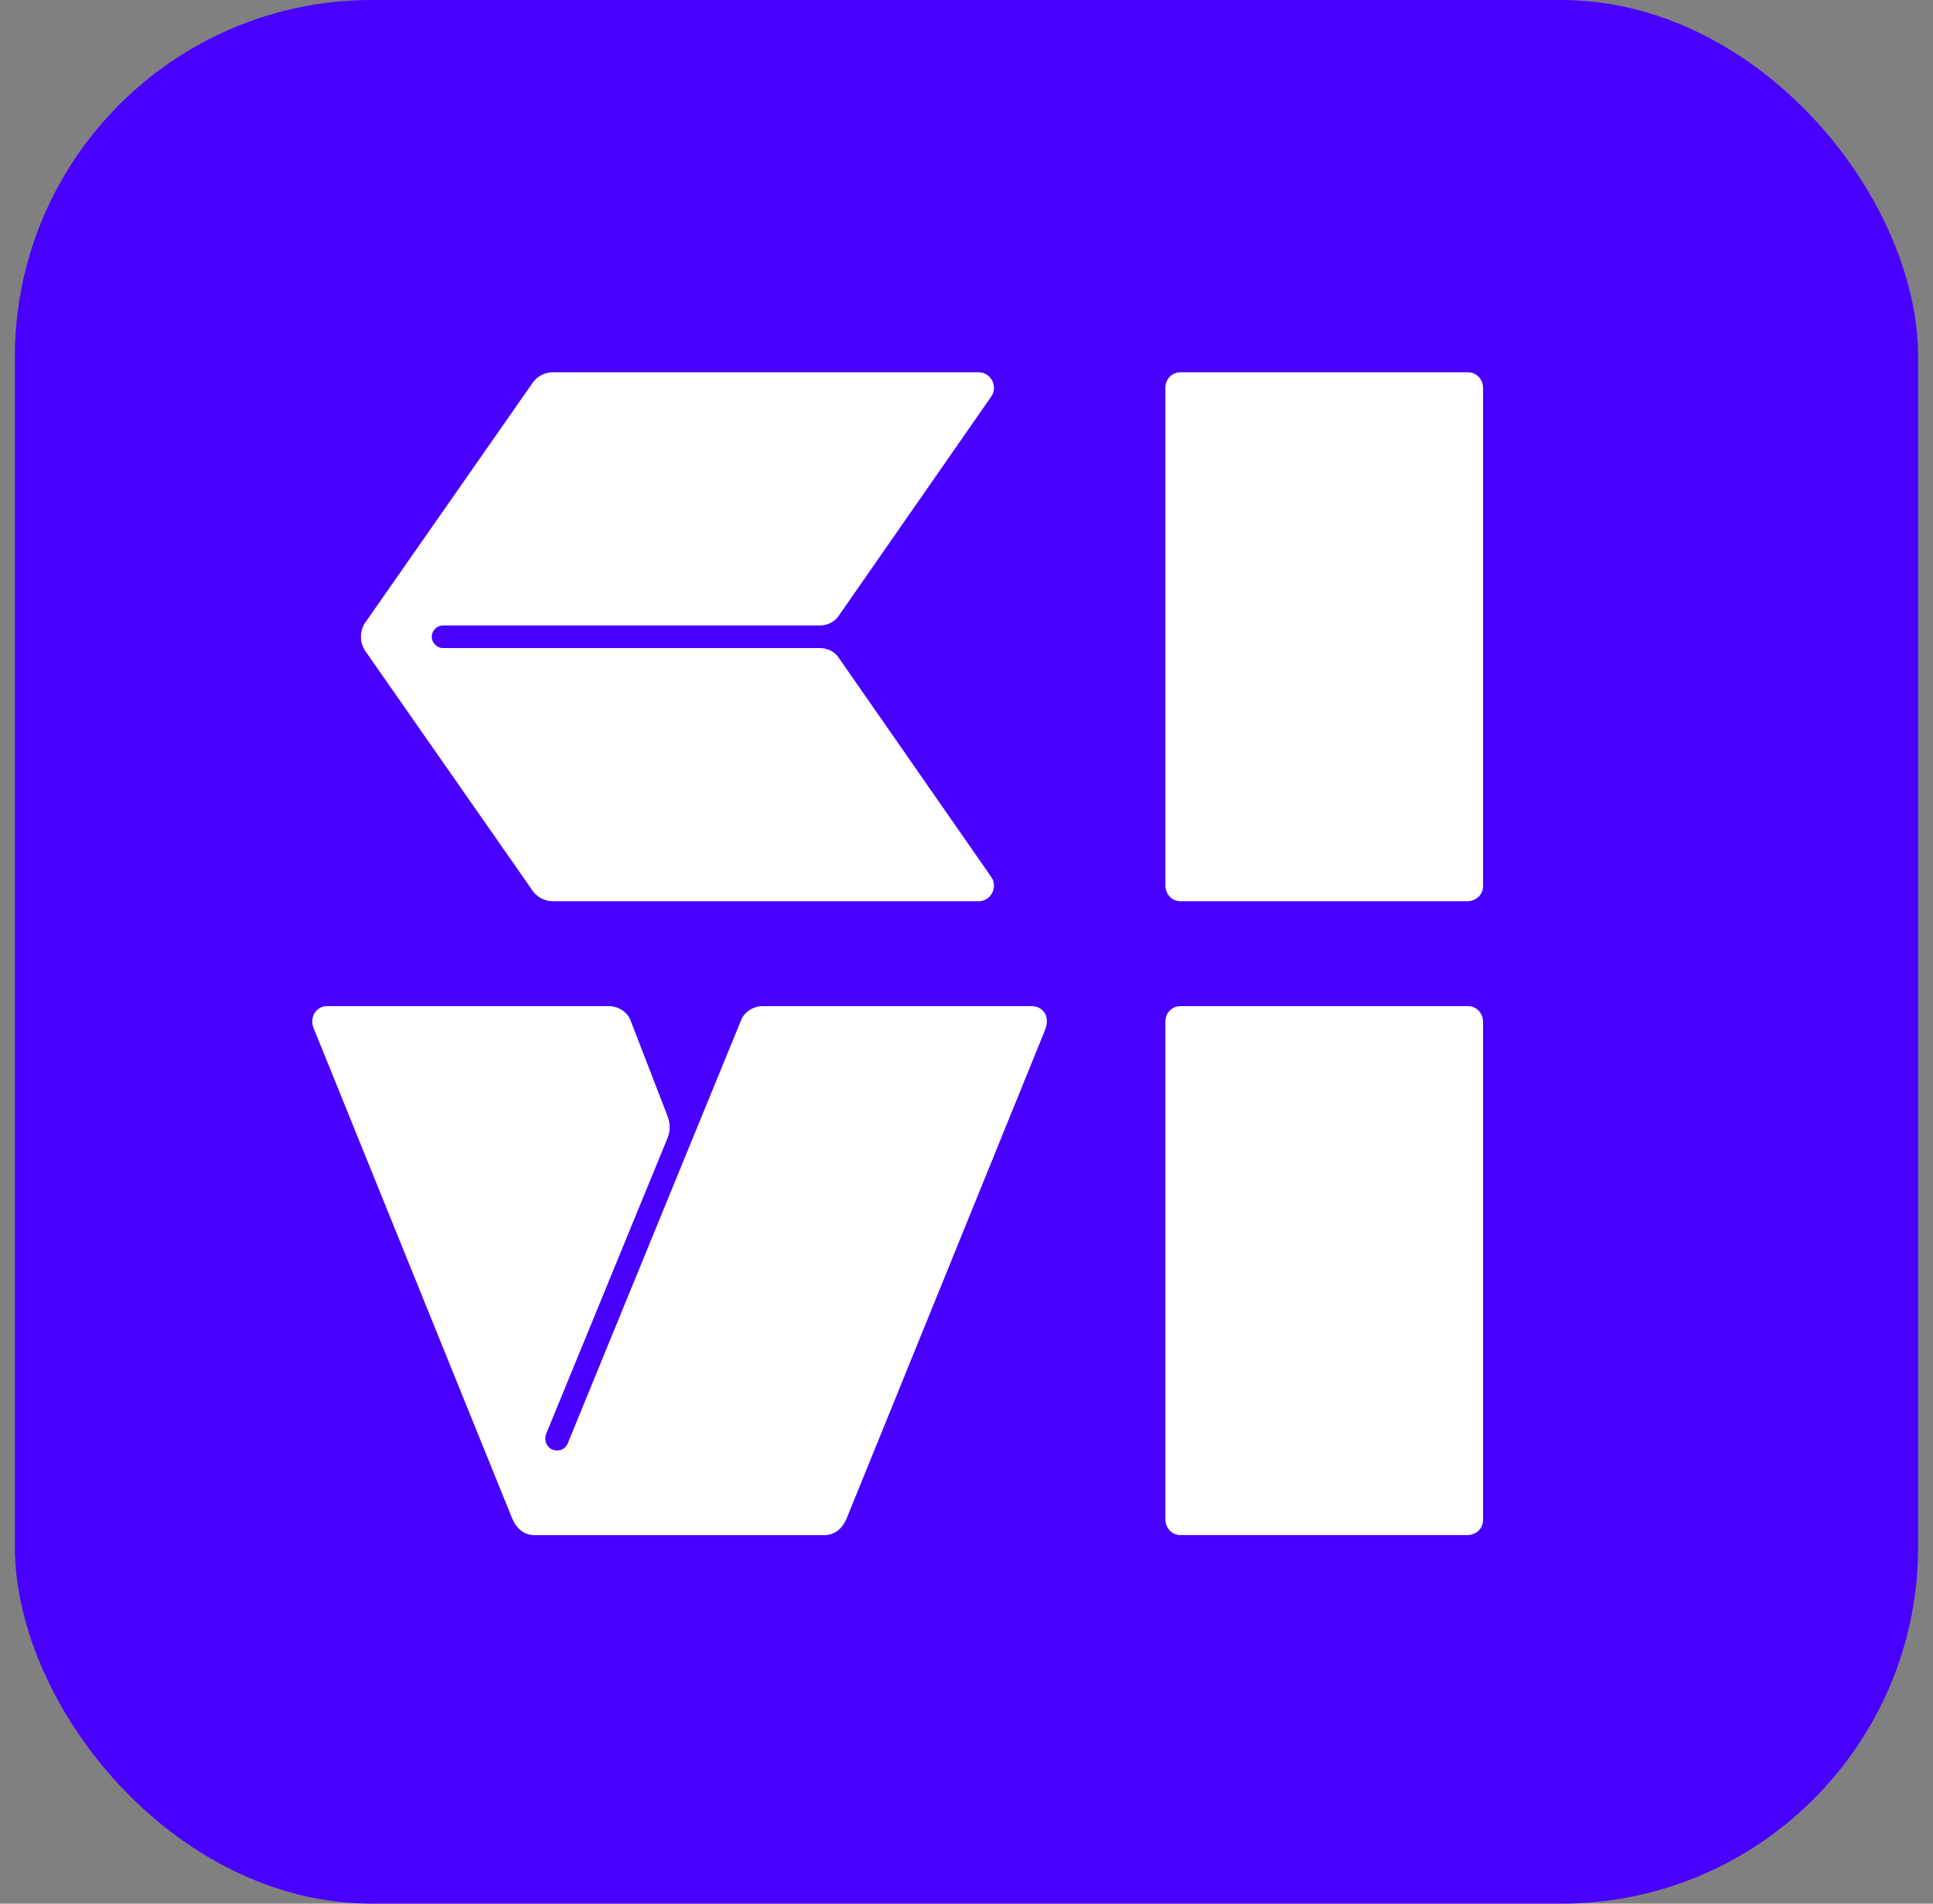 <svg width="65" height="64" viewBox="0 0 65 64" fill="none" xmlns="http://www.w3.org/2000/svg">
<rect x="0" y="0" width="65" height="64" fill="#808080" stroke="none"/>
<rect x="0.5" width="64" height="64" rx="12" fill="#4801FF"/>
<path d="M49.365 12.516H39.692C39.414 12.516 39.188 12.744 39.188 13.024V29.766C39.188 30.071 39.414 30.299 39.692 30.299H49.34C49.643 30.299 49.87 30.071 49.87 29.791V13.049C49.87 12.744 49.643 12.516 49.365 12.516Z" fill="white"/>
<path d="M49.365 33.826H39.692C39.414 33.826 39.188 34.054 39.188 34.334V51.076C39.188 51.382 39.414 51.609 39.692 51.609H49.34C49.643 51.609 49.87 51.382 49.87 51.102V34.359C49.87 34.054 49.643 33.826 49.365 33.826Z" fill="white"/>
<path d="M24.916 34.309L19.108 48.485C19.058 48.638 18.931 48.765 18.729 48.765C18.451 48.765 18.249 48.485 18.376 48.18L22.442 38.273C22.543 38.045 22.543 37.765 22.442 37.51L21.204 34.309C21.102 34.029 20.799 33.826 20.471 33.826H11C10.646 33.826 10.393 34.182 10.545 34.563L17.213 51.026C17.365 51.407 17.643 51.611 17.971 51.611H27.72C28.049 51.611 28.327 51.408 28.479 51.026L35.147 34.614C35.323 34.182 35.072 33.826 34.692 33.826H25.651C25.321 33.826 25.018 34.029 24.916 34.309Z" fill="white"/>
<path d="M14.897 21.788C14.695 21.788 14.518 21.61 14.518 21.407C14.518 21.204 14.695 21.027 14.897 21.027H27.575C27.828 21.027 28.08 20.899 28.207 20.697L33.334 13.329C33.561 12.998 33.334 12.516 32.904 12.516H18.584C18.331 12.516 18.079 12.643 17.928 12.846L12.269 20.95C12.093 21.23 12.093 21.585 12.269 21.865L17.926 29.969C18.078 30.172 18.331 30.299 18.583 30.299H32.904C33.334 30.299 33.561 29.816 33.334 29.486L28.207 22.118C28.08 21.915 27.828 21.788 27.575 21.788H14.897Z" fill="white"/>
</svg>

